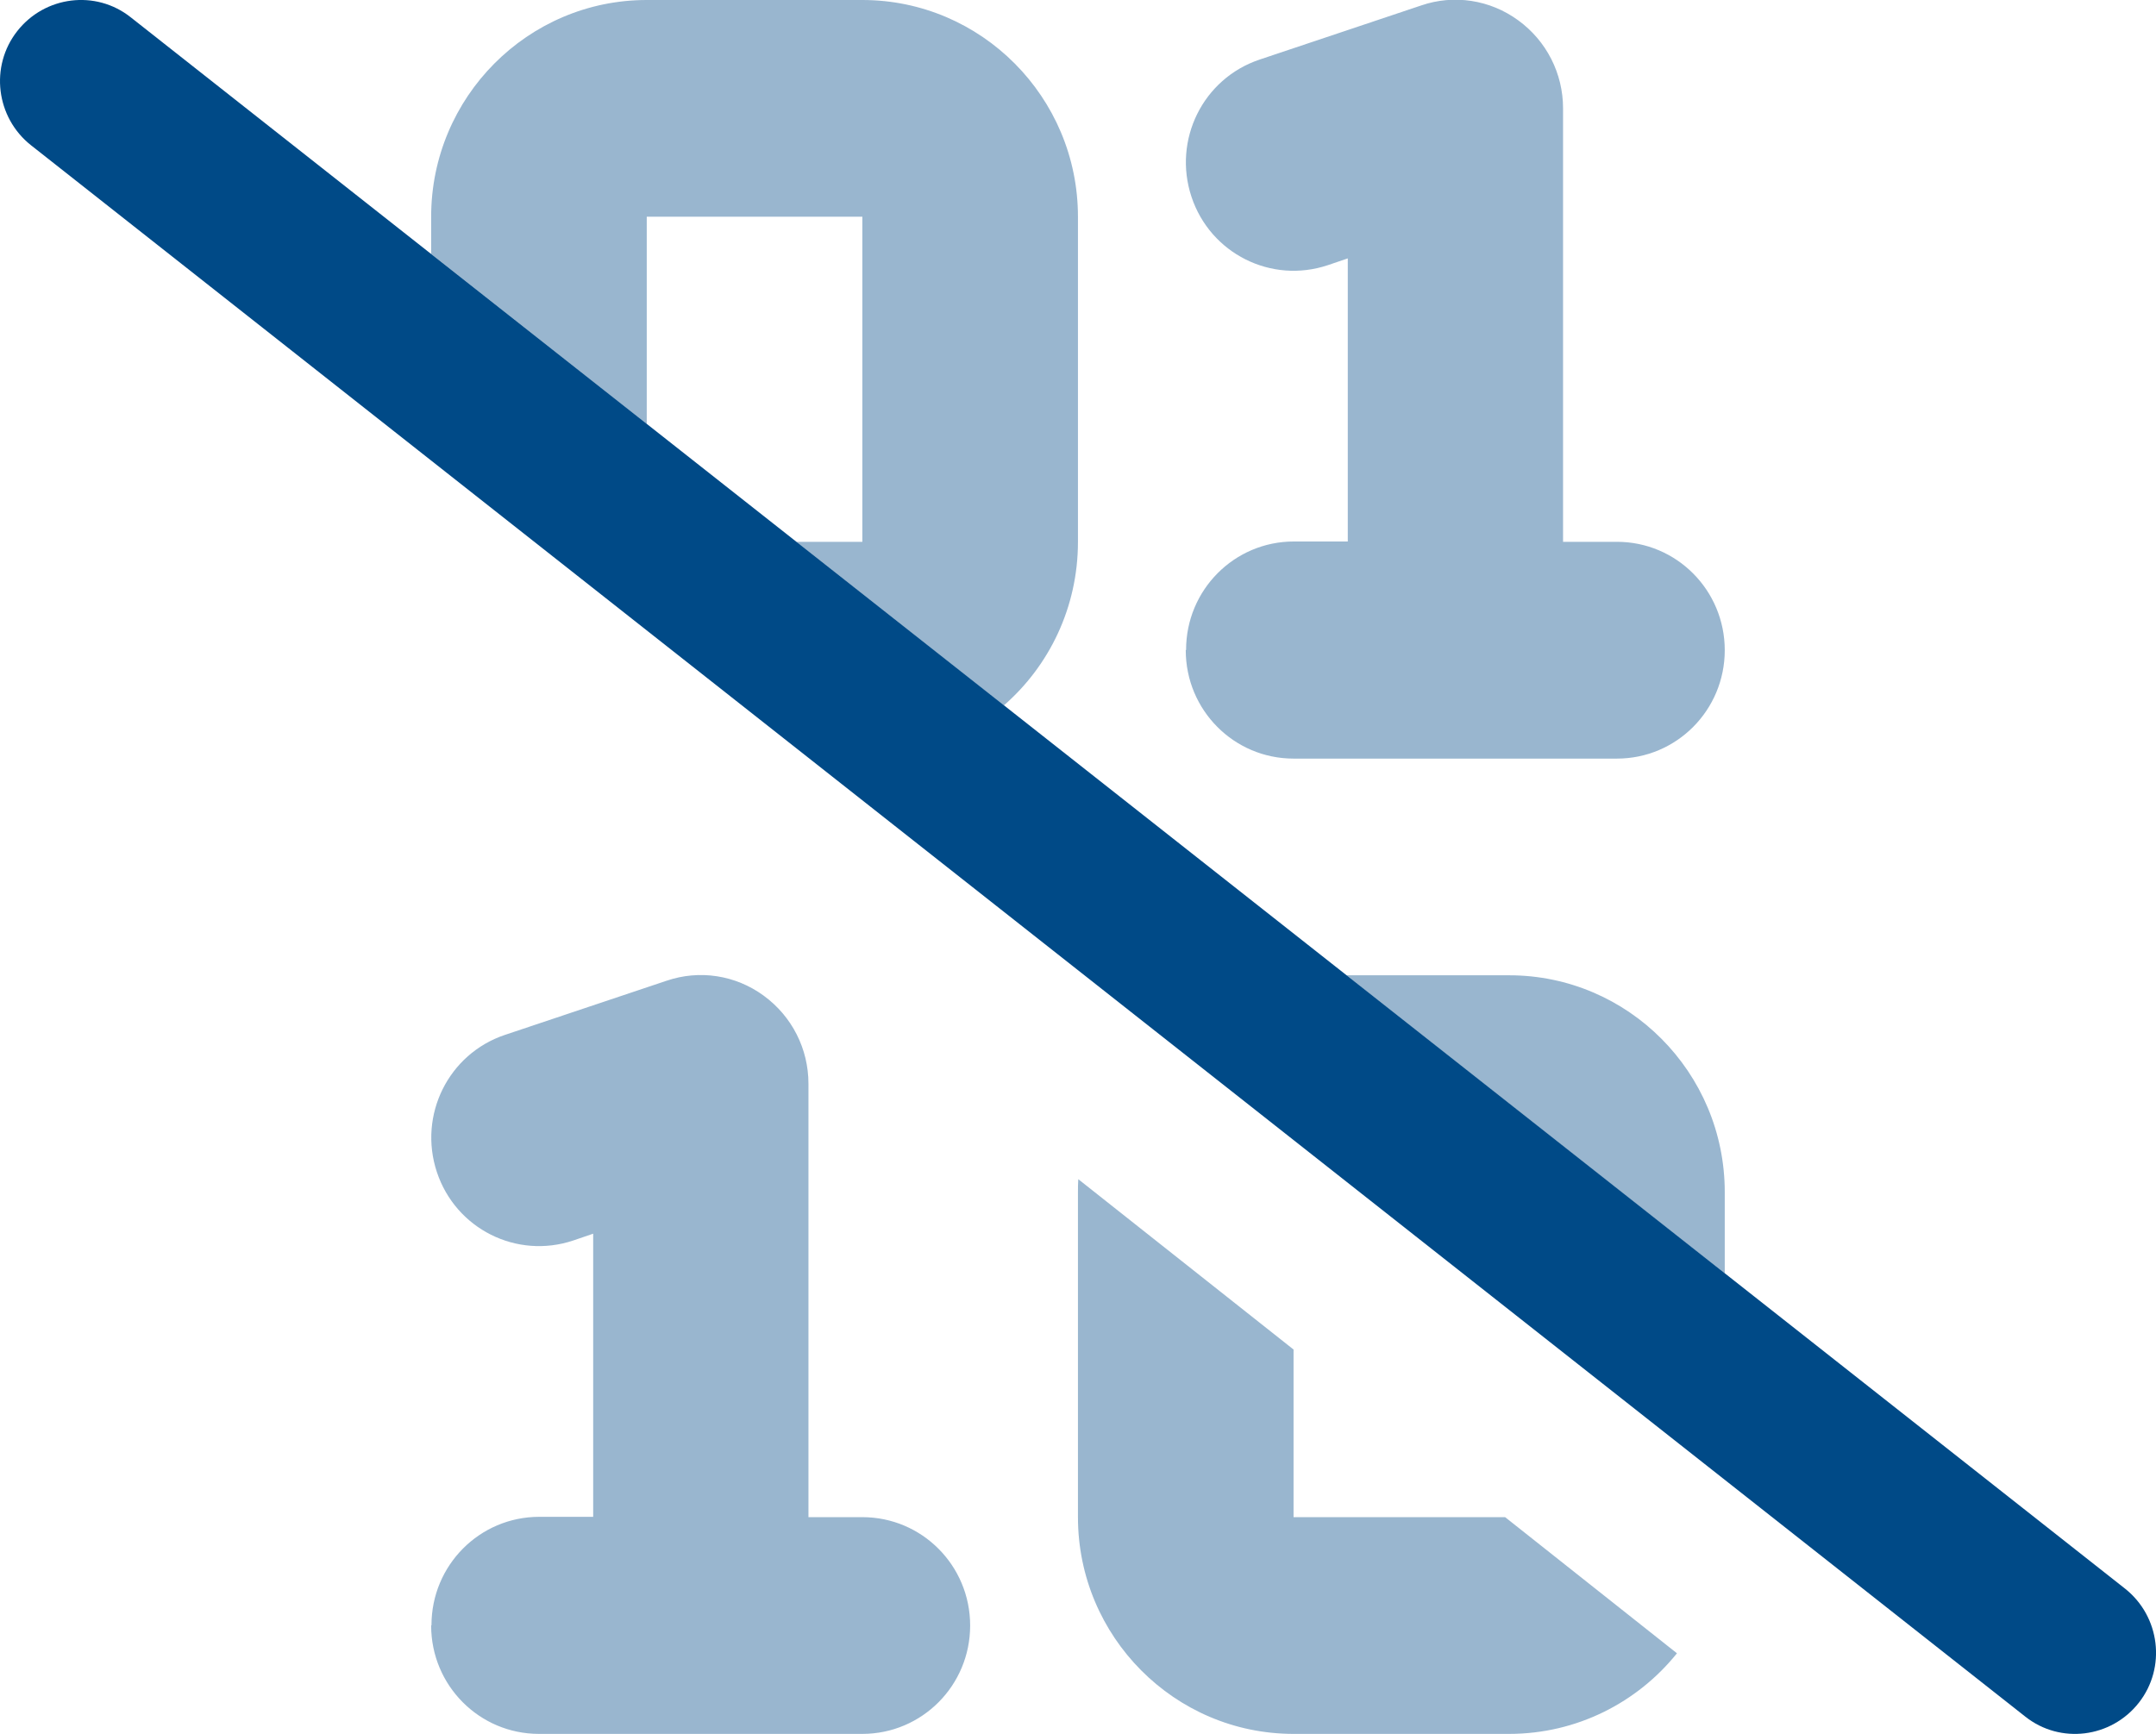 <svg width="46" height="37" viewBox="0 0 46 37" fill="none" xmlns="http://www.w3.org/2000/svg">
<g clip-path="url(#clip0_2509_153)">
<path opacity="0.4" d="M9.199 4.625V5.42L13.799 9.048V4.625H18.399V11.562H16.991C18.464 12.726 19.945 13.889 21.418 15.053C22.388 14.207 22.999 12.957 22.999 11.562V4.625C22.999 2.074 20.936 -1.45147e-06 18.399 -1.45147e-06H13.799C11.262 -1.45147e-06 9.199 2.074 9.199 4.625ZM9.199 34.688C9.199 35.967 10.227 37 11.499 37H14.949H18.399C19.671 37 20.699 35.967 20.699 34.688C20.699 33.408 19.671 32.375 18.399 32.375H17.249V23.125C17.249 22.381 16.897 21.687 16.293 21.246C15.69 20.805 14.921 20.69 14.223 20.928L10.773 22.084C9.566 22.489 8.919 23.797 9.321 25.011C9.724 26.225 11.025 26.876 12.232 26.471L12.656 26.326V32.368H11.506C10.234 32.368 9.206 33.401 9.206 34.68L9.199 34.688ZM23.006 25.163C22.999 25.257 22.999 25.344 22.999 25.438V32.375C22.999 34.926 25.062 37 27.599 37H32.199C33.644 37 34.938 36.328 35.779 35.28L32.113 32.375H27.599V28.798L23.006 25.163ZM25.299 13.875C25.299 15.154 26.327 16.188 27.599 16.188H31.049H34.499C35.771 16.188 36.799 15.154 36.799 13.875C36.799 12.596 35.771 11.562 34.499 11.562H33.349V2.312C33.349 1.568 32.997 0.874 32.393 0.434C31.79 -0.007 31.02 -0.123 30.323 0.116L26.873 1.272C25.666 1.677 25.019 2.985 25.421 4.199C25.824 5.413 27.125 6.063 28.332 5.658L28.756 5.514V11.555H27.606C26.334 11.555 25.306 12.589 25.306 13.868L25.299 13.875ZM28.728 20.812C31.416 22.93 34.104 25.055 36.799 27.172V25.438C36.799 22.887 34.736 20.812 32.199 20.812H28.728Z" fill="#004A87"/>
<path d="M0.367 0.665C0.956 -0.087 2.042 -0.224 2.789 0.369L45.339 33.9C46.087 34.492 46.223 35.584 45.634 36.335C45.044 37.087 43.959 37.224 43.212 36.632L0.662 3.1C-0.086 2.508 -0.222 1.417 0.367 0.665Z" fill="#004A87"/>
</g>
<defs>
<clipPath id="clip0_2509_153">
<rect width="46" height="37" fill="white"/>
</clipPath>
</defs>
</svg>

